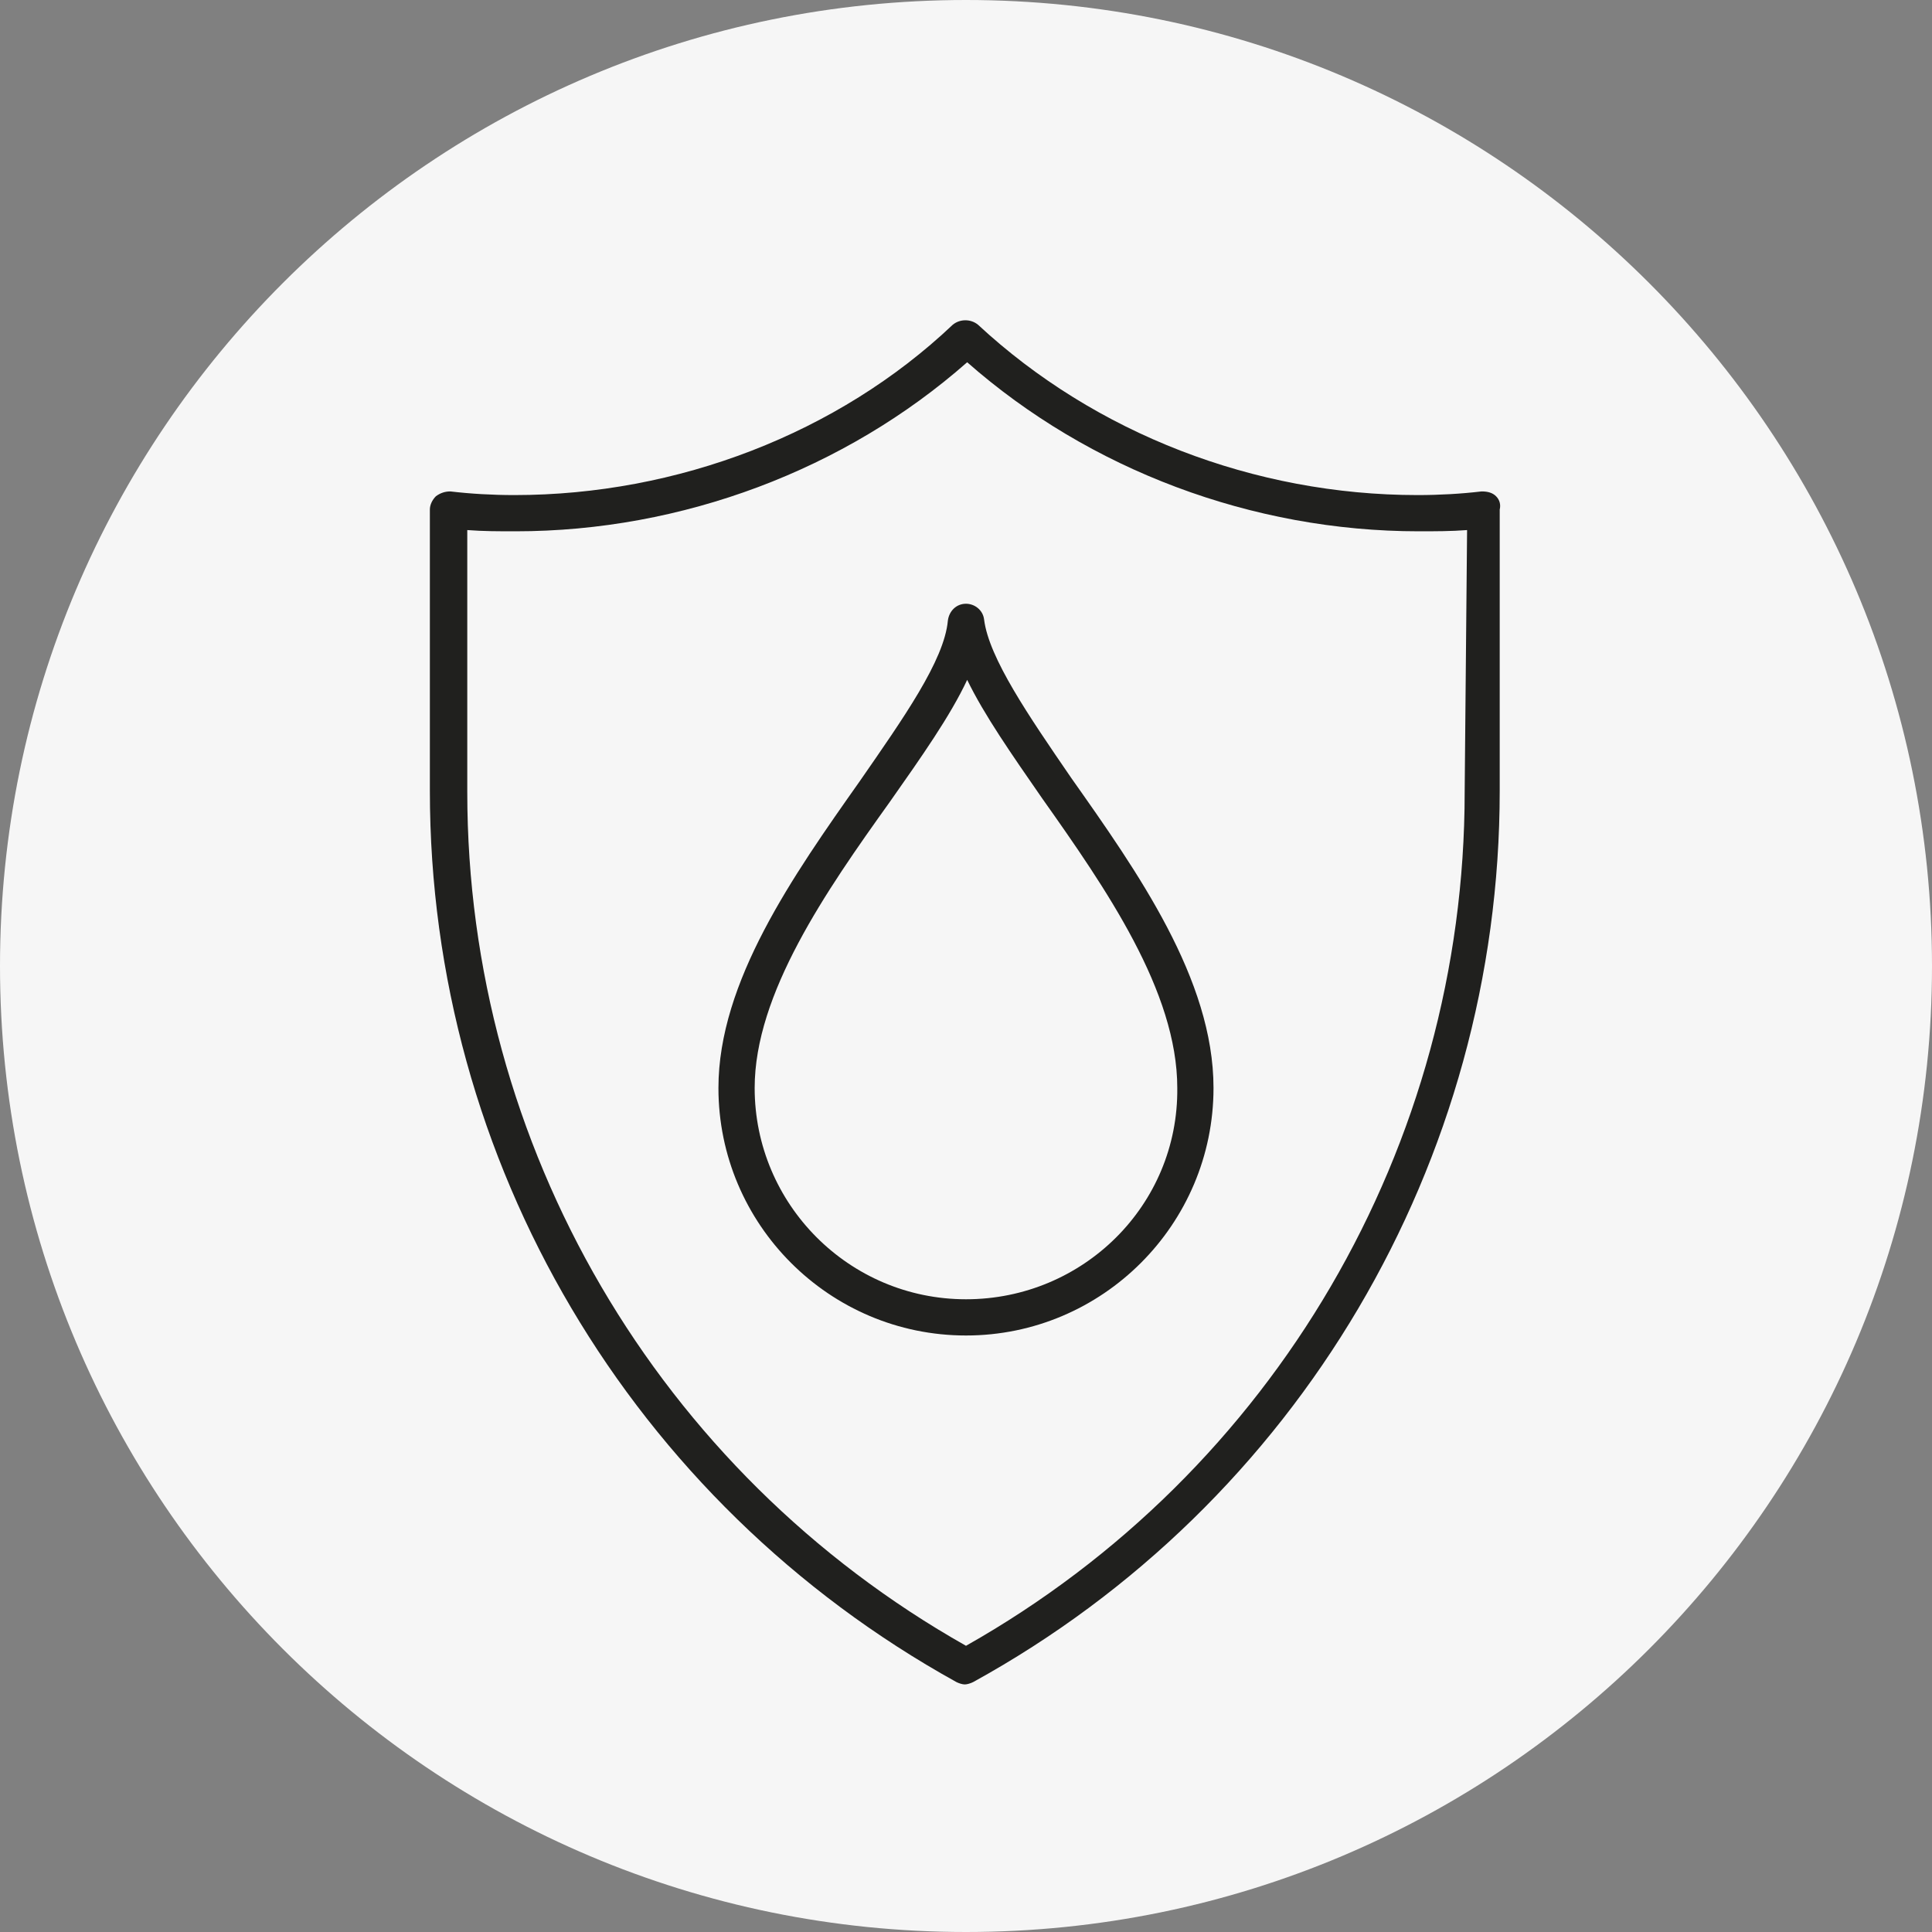 <svg width="36" height="36" viewBox="0 0 36 36" fill="none" xmlns="http://www.w3.org/2000/svg">
<rect x="0" y="0" width="36" height="36" fill="#808080" stroke="none"/>
<g clip-path="url(#clip0_1372_853)">
<path d="M18 36C27.941 36 36 27.941 36 18C36 8.059 27.941 0 18 0C8.059 0 0 8.059 0 18C0 27.941 8.059 36 18 36Z" fill="#F6F6F6"/>
<path d="M27.877 9.247C27.81 9.18 27.72 9.157 27.607 9.157C27.225 9.202 26.82 9.225 26.415 9.225C23.377 9.225 20.407 8.077 18.225 6.052C18.09 5.94 17.887 5.94 17.752 6.052C15.615 8.077 12.622 9.225 9.585 9.225C9.18 9.225 8.775 9.202 8.392 9.157C8.302 9.157 8.212 9.18 8.122 9.247C8.055 9.315 8.01 9.405 8.01 9.495V14.737C8.01 21.645 11.767 27.99 17.82 31.342C17.865 31.365 17.932 31.387 17.977 31.387C18.022 31.387 18.09 31.365 18.135 31.342C24.187 28.012 27.945 21.645 27.945 14.737V9.495C27.967 9.405 27.945 9.315 27.877 9.247ZM27.292 14.76C27.292 21.352 23.737 27.427 18 30.667C12.262 27.427 8.707 21.352 8.707 14.76V9.877C9 9.9 9.292 9.9 9.607 9.9C12.712 9.9 15.75 8.752 18.022 6.75C20.295 8.752 23.332 9.9 26.437 9.9C26.73 9.9 27.045 9.9 27.337 9.877L27.292 14.76Z" fill="#20201E"/>
<path d="M18.337 11.543C18.315 11.363 18.157 11.25 18 11.25C17.82 11.25 17.685 11.385 17.662 11.565C17.595 12.307 16.83 13.387 16.02 14.557C14.782 16.312 13.387 18.293 13.387 20.273C13.387 22.815 15.457 24.885 18 24.885C20.542 24.885 22.612 22.815 22.612 20.273C22.612 18.247 21.195 16.245 19.957 14.49C19.17 13.342 18.427 12.262 18.337 11.543ZM18 24.21C15.817 24.21 14.062 22.433 14.062 20.273C14.062 18.517 15.39 16.605 16.582 14.94C17.167 14.107 17.707 13.342 18.022 12.668C18.337 13.32 18.855 14.062 19.417 14.873C20.61 16.56 21.937 18.473 21.937 20.273C21.96 22.455 20.182 24.21 18 24.21Z" fill="#20201E"/>
</g>
<defs>
<clipPath id="clip0_1372_853">
<rect width="36" height="36" fill="white"/>
</clipPath>
</defs>
</svg>
